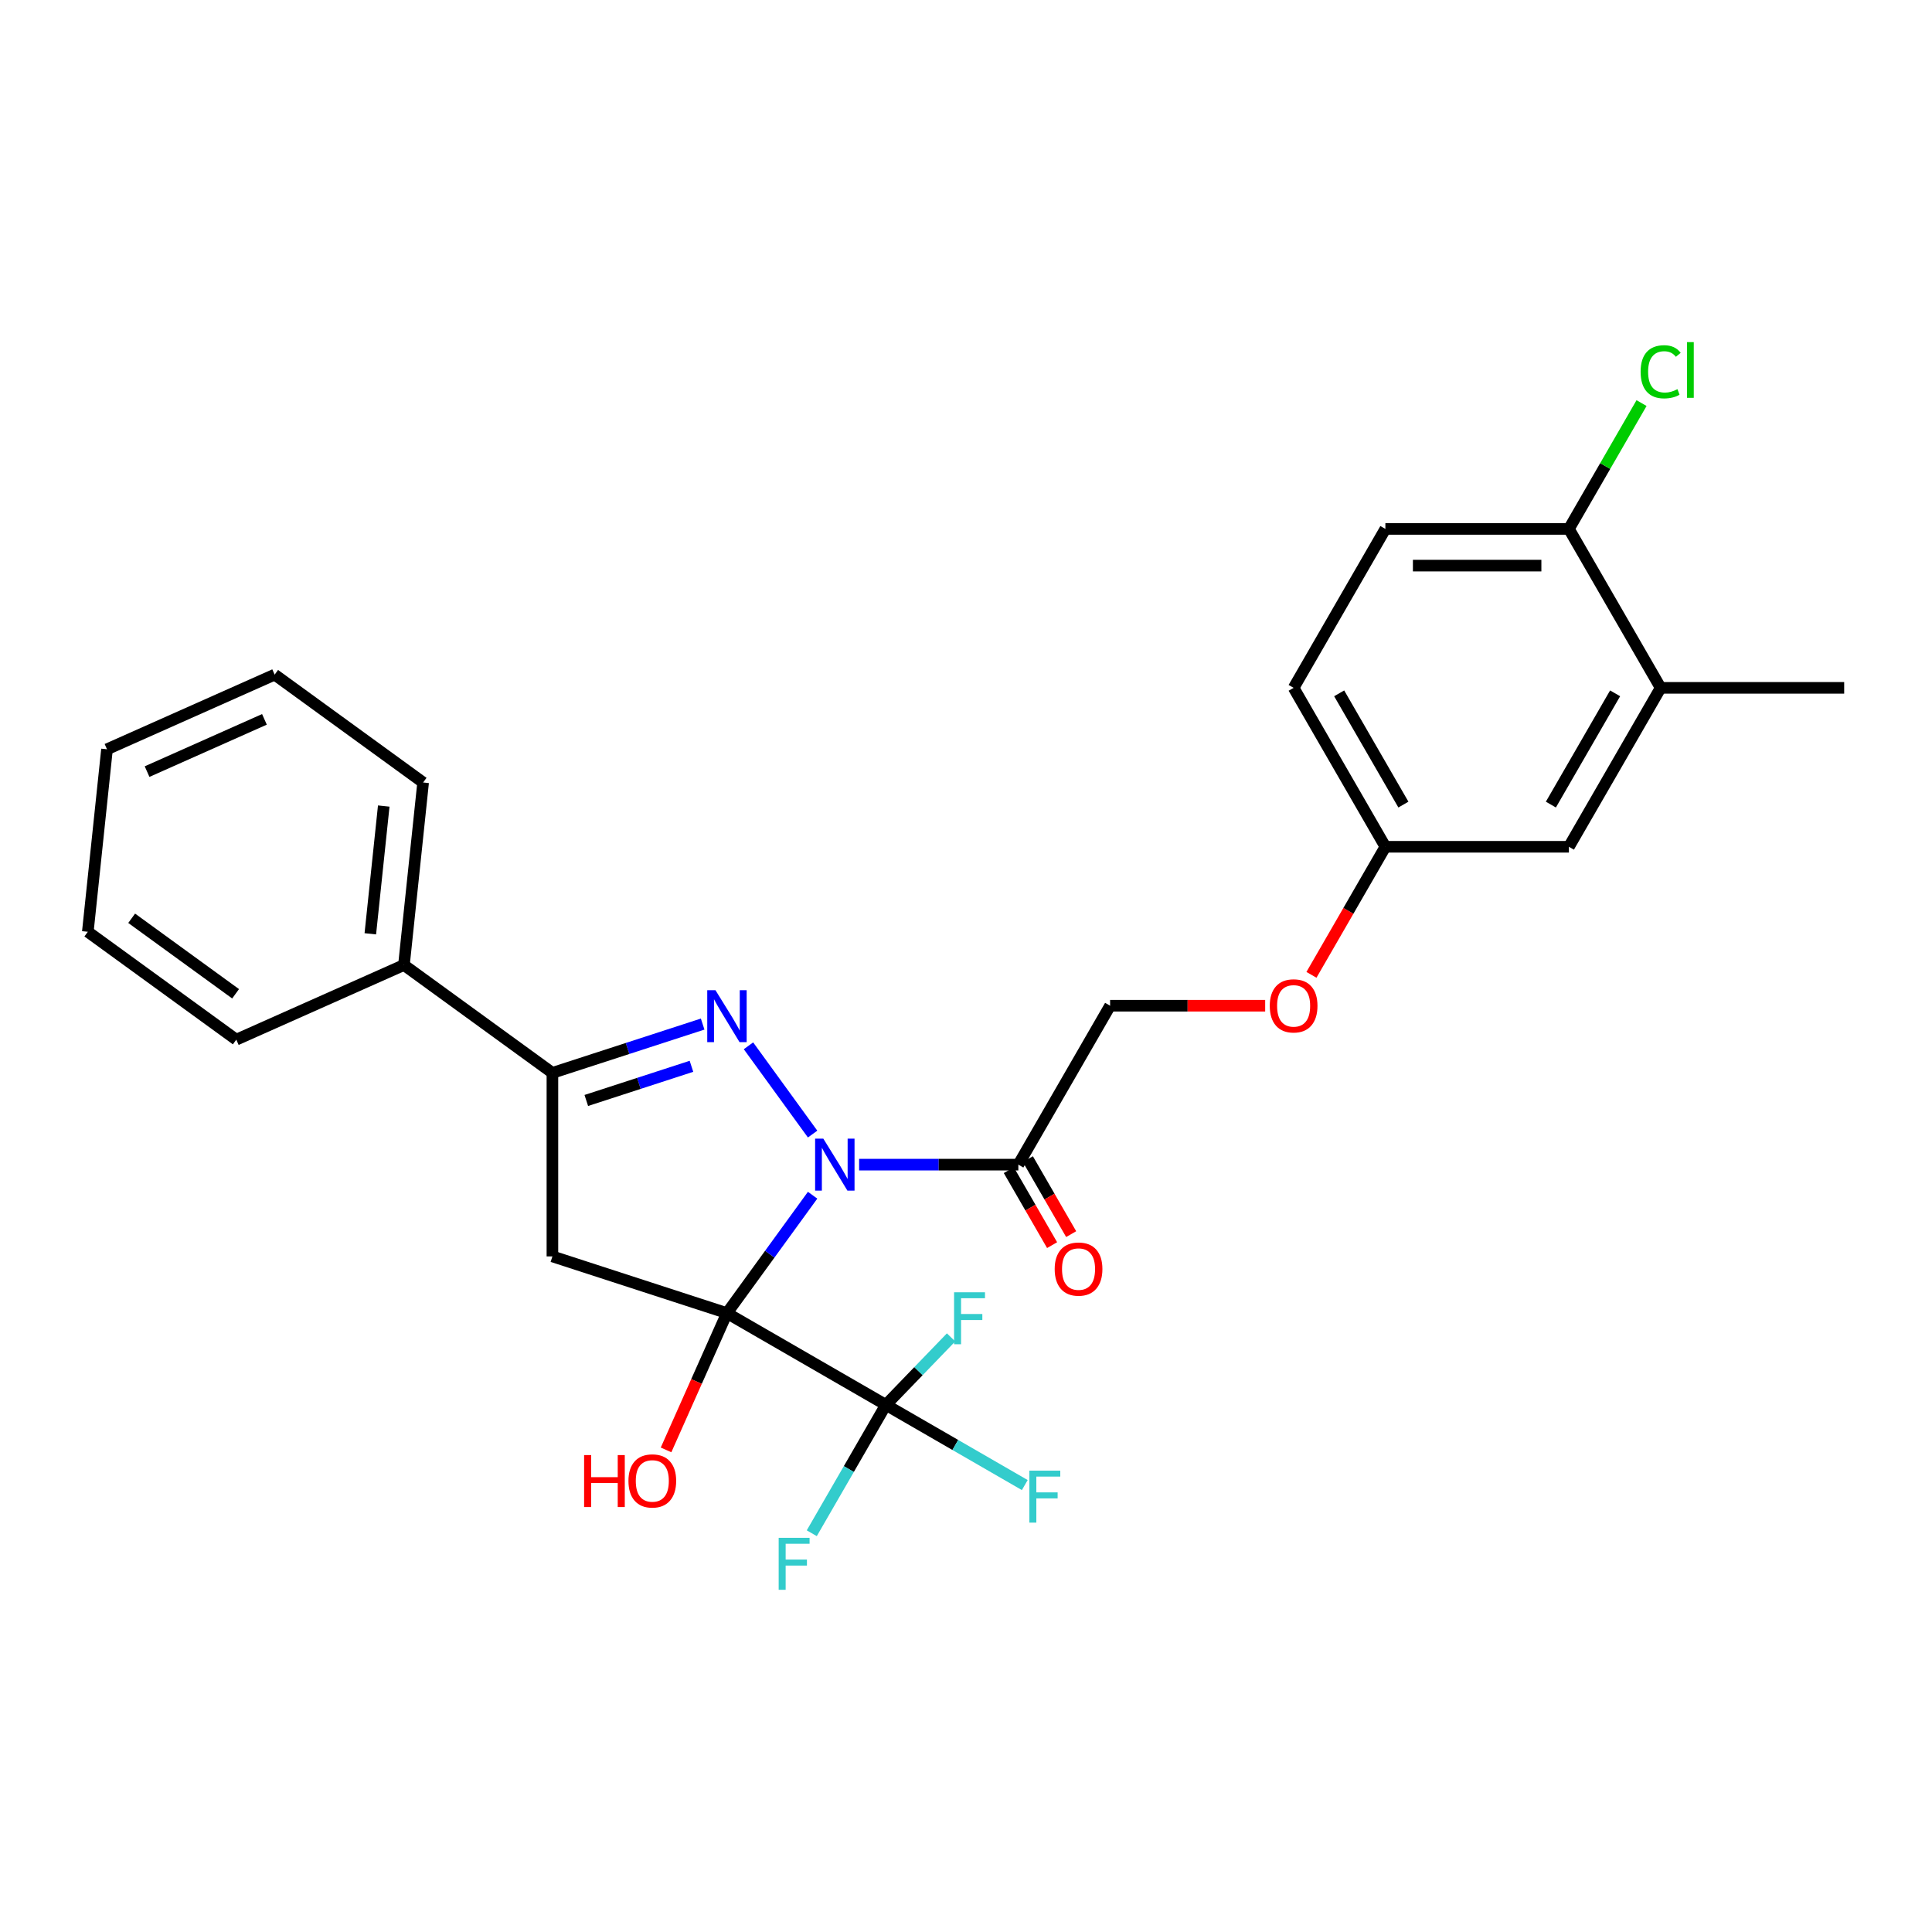 <?xml version='1.0' encoding='iso-8859-1'?>
<svg version='1.1' baseProfile='full'
              xmlns='http://www.w3.org/2000/svg'
                      xmlns:rdkit='http://www.rdkit.org/xml'
                      xmlns:xlink='http://www.w3.org/1999/xlink'
                  xml:space='preserve'
width='1000px' height='1000px' viewBox='0 0 1000 1000'>
<!-- END OF HEADER -->
<rect style='opacity:1.0;fill:#FFFFFF;stroke:none' width='1000' height='1000' x='0' y='0'> </rect>
<path class='bond-0' d='M 376.269,679.667 L 398.437,649.156' style='fill:none;fill-rule:evenodd;stroke:#000000;stroke-width:6px;stroke-linecap:butt;stroke-linejoin:miter;stroke-opacity:1' />
<path class='bond-0' d='M 398.437,649.156 L 420.605,618.644' style='fill:none;fill-rule:evenodd;stroke:#0000FF;stroke-width:6px;stroke-linecap:butt;stroke-linejoin:miter;stroke-opacity:1' />
<path class='bond-2' d='M 376.269,679.667 L 285.928,650.314' style='fill:none;fill-rule:evenodd;stroke:#000000;stroke-width:6px;stroke-linecap:butt;stroke-linejoin:miter;stroke-opacity:1' />
<path class='bond-3' d='M 376.269,679.667 L 458.532,727.162' style='fill:none;fill-rule:evenodd;stroke:#000000;stroke-width:6px;stroke-linecap:butt;stroke-linejoin:miter;stroke-opacity:1' />
<path class='bond-7' d='M 376.269,679.667 L 360.508,715.067' style='fill:none;fill-rule:evenodd;stroke:#000000;stroke-width:6px;stroke-linecap:butt;stroke-linejoin:miter;stroke-opacity:1' />
<path class='bond-7' d='M 360.508,715.067 L 344.747,750.467' style='fill:none;fill-rule:evenodd;stroke:#FF0000;stroke-width:6px;stroke-linecap:butt;stroke-linejoin:miter;stroke-opacity:1' />
<path class='bond-1' d='M 420.605,586.994 L 387.411,541.307' style='fill:none;fill-rule:evenodd;stroke:#0000FF;stroke-width:6px;stroke-linecap:butt;stroke-linejoin:miter;stroke-opacity:1' />
<path class='bond-5' d='M 444.679,602.819 L 485.886,602.819' style='fill:none;fill-rule:evenodd;stroke:#0000FF;stroke-width:6px;stroke-linecap:butt;stroke-linejoin:miter;stroke-opacity:1' />
<path class='bond-5' d='M 485.886,602.819 L 527.092,602.819' style='fill:none;fill-rule:evenodd;stroke:#000000;stroke-width:6px;stroke-linecap:butt;stroke-linejoin:miter;stroke-opacity:1' />
<path class='bond-27' d='M 363.692,530.057 L 324.81,542.691' style='fill:none;fill-rule:evenodd;stroke:#0000FF;stroke-width:6px;stroke-linecap:butt;stroke-linejoin:miter;stroke-opacity:1' />
<path class='bond-27' d='M 324.81,542.691 L 285.928,555.324' style='fill:none;fill-rule:evenodd;stroke:#000000;stroke-width:6px;stroke-linecap:butt;stroke-linejoin:miter;stroke-opacity:1' />
<path class='bond-27' d='M 357.898,551.915 L 330.681,560.759' style='fill:none;fill-rule:evenodd;stroke:#0000FF;stroke-width:6px;stroke-linecap:butt;stroke-linejoin:miter;stroke-opacity:1' />
<path class='bond-27' d='M 330.681,560.759 L 303.464,569.602' style='fill:none;fill-rule:evenodd;stroke:#000000;stroke-width:6px;stroke-linecap:butt;stroke-linejoin:miter;stroke-opacity:1' />
<path class='bond-4' d='M 285.928,650.314 L 285.928,555.324' style='fill:none;fill-rule:evenodd;stroke:#000000;stroke-width:6px;stroke-linecap:butt;stroke-linejoin:miter;stroke-opacity:1' />
<path class='bond-13' d='M 458.532,727.162 L 494.478,747.915' style='fill:none;fill-rule:evenodd;stroke:#000000;stroke-width:6px;stroke-linecap:butt;stroke-linejoin:miter;stroke-opacity:1' />
<path class='bond-13' d='M 494.478,747.915 L 530.423,768.668' style='fill:none;fill-rule:evenodd;stroke:#33CCCC;stroke-width:6px;stroke-linecap:butt;stroke-linejoin:miter;stroke-opacity:1' />
<path class='bond-14' d='M 458.532,727.162 L 475.402,709.695' style='fill:none;fill-rule:evenodd;stroke:#000000;stroke-width:6px;stroke-linecap:butt;stroke-linejoin:miter;stroke-opacity:1' />
<path class='bond-14' d='M 475.402,709.695 L 492.272,692.228' style='fill:none;fill-rule:evenodd;stroke:#33CCCC;stroke-width:6px;stroke-linecap:butt;stroke-linejoin:miter;stroke-opacity:1' />
<path class='bond-15' d='M 458.532,727.162 L 439.353,760.381' style='fill:none;fill-rule:evenodd;stroke:#000000;stroke-width:6px;stroke-linecap:butt;stroke-linejoin:miter;stroke-opacity:1' />
<path class='bond-15' d='M 439.353,760.381 L 420.174,793.6' style='fill:none;fill-rule:evenodd;stroke:#33CCCC;stroke-width:6px;stroke-linecap:butt;stroke-linejoin:miter;stroke-opacity:1' />
<path class='bond-11' d='M 285.928,555.324 L 209.08,499.491' style='fill:none;fill-rule:evenodd;stroke:#000000;stroke-width:6px;stroke-linecap:butt;stroke-linejoin:miter;stroke-opacity:1' />
<path class='bond-8' d='M 527.092,602.819 L 574.587,520.556' style='fill:none;fill-rule:evenodd;stroke:#000000;stroke-width:6px;stroke-linecap:butt;stroke-linejoin:miter;stroke-opacity:1' />
<path class='bond-10' d='M 522.156,605.669 L 533.36,625.075' style='fill:none;fill-rule:evenodd;stroke:#000000;stroke-width:6px;stroke-linecap:butt;stroke-linejoin:miter;stroke-opacity:1' />
<path class='bond-10' d='M 533.36,625.075 L 544.565,644.481' style='fill:none;fill-rule:evenodd;stroke:#FF0000;stroke-width:6px;stroke-linecap:butt;stroke-linejoin:miter;stroke-opacity:1' />
<path class='bond-10' d='M 532.028,599.969 L 543.232,619.376' style='fill:none;fill-rule:evenodd;stroke:#000000;stroke-width:6px;stroke-linecap:butt;stroke-linejoin:miter;stroke-opacity:1' />
<path class='bond-10' d='M 543.232,619.376 L 554.436,638.782' style='fill:none;fill-rule:evenodd;stroke:#FF0000;stroke-width:6px;stroke-linecap:butt;stroke-linejoin:miter;stroke-opacity:1' />
<path class='bond-6' d='M 859.556,356.029 L 812.061,438.292' style='fill:none;fill-rule:evenodd;stroke:#000000;stroke-width:6px;stroke-linecap:butt;stroke-linejoin:miter;stroke-opacity:1' />
<path class='bond-6' d='M 835.979,358.869 L 802.733,416.454' style='fill:none;fill-rule:evenodd;stroke:#000000;stroke-width:6px;stroke-linecap:butt;stroke-linejoin:miter;stroke-opacity:1' />
<path class='bond-21' d='M 859.556,356.029 L 954.545,356.029' style='fill:none;fill-rule:evenodd;stroke:#000000;stroke-width:6px;stroke-linecap:butt;stroke-linejoin:miter;stroke-opacity:1' />
<path class='bond-29' d='M 859.556,356.029 L 812.061,273.765' style='fill:none;fill-rule:evenodd;stroke:#000000;stroke-width:6px;stroke-linecap:butt;stroke-linejoin:miter;stroke-opacity:1' />
<path class='bond-16' d='M 574.587,520.556 L 614.72,520.556' style='fill:none;fill-rule:evenodd;stroke:#000000;stroke-width:6px;stroke-linecap:butt;stroke-linejoin:miter;stroke-opacity:1' />
<path class='bond-16' d='M 614.72,520.556 L 654.853,520.556' style='fill:none;fill-rule:evenodd;stroke:#FF0000;stroke-width:6px;stroke-linecap:butt;stroke-linejoin:miter;stroke-opacity:1' />
<path class='bond-9' d='M 812.061,273.765 L 717.071,273.765' style='fill:none;fill-rule:evenodd;stroke:#000000;stroke-width:6px;stroke-linecap:butt;stroke-linejoin:miter;stroke-opacity:1' />
<path class='bond-9' d='M 797.813,292.763 L 731.32,292.763' style='fill:none;fill-rule:evenodd;stroke:#000000;stroke-width:6px;stroke-linecap:butt;stroke-linejoin:miter;stroke-opacity:1' />
<path class='bond-19' d='M 812.061,273.765 L 830.862,241.202' style='fill:none;fill-rule:evenodd;stroke:#000000;stroke-width:6px;stroke-linecap:butt;stroke-linejoin:miter;stroke-opacity:1' />
<path class='bond-19' d='M 830.862,241.202 L 849.662,208.638' style='fill:none;fill-rule:evenodd;stroke:#00CC00;stroke-width:6px;stroke-linecap:butt;stroke-linejoin:miter;stroke-opacity:1' />
<path class='bond-22' d='M 209.08,499.491 L 219.009,405.021' style='fill:none;fill-rule:evenodd;stroke:#000000;stroke-width:6px;stroke-linecap:butt;stroke-linejoin:miter;stroke-opacity:1' />
<path class='bond-22' d='M 191.676,483.334 L 198.626,417.206' style='fill:none;fill-rule:evenodd;stroke:#000000;stroke-width:6px;stroke-linecap:butt;stroke-linejoin:miter;stroke-opacity:1' />
<path class='bond-23' d='M 209.08,499.491 L 122.303,538.126' style='fill:none;fill-rule:evenodd;stroke:#000000;stroke-width:6px;stroke-linecap:butt;stroke-linejoin:miter;stroke-opacity:1' />
<path class='bond-12' d='M 812.061,438.292 L 717.071,438.292' style='fill:none;fill-rule:evenodd;stroke:#000000;stroke-width:6px;stroke-linecap:butt;stroke-linejoin:miter;stroke-opacity:1' />
<path class='bond-18' d='M 678.801,504.578 L 697.936,471.435' style='fill:none;fill-rule:evenodd;stroke:#FF0000;stroke-width:6px;stroke-linecap:butt;stroke-linejoin:miter;stroke-opacity:1' />
<path class='bond-18' d='M 697.936,471.435 L 717.071,438.292' style='fill:none;fill-rule:evenodd;stroke:#000000;stroke-width:6px;stroke-linecap:butt;stroke-linejoin:miter;stroke-opacity:1' />
<path class='bond-17' d='M 717.071,273.765 L 669.577,356.029' style='fill:none;fill-rule:evenodd;stroke:#000000;stroke-width:6px;stroke-linecap:butt;stroke-linejoin:miter;stroke-opacity:1' />
<path class='bond-20' d='M 717.071,438.292 L 669.577,356.029' style='fill:none;fill-rule:evenodd;stroke:#000000;stroke-width:6px;stroke-linecap:butt;stroke-linejoin:miter;stroke-opacity:1' />
<path class='bond-20' d='M 726.4,416.454 L 693.153,358.869' style='fill:none;fill-rule:evenodd;stroke:#000000;stroke-width:6px;stroke-linecap:butt;stroke-linejoin:miter;stroke-opacity:1' />
<path class='bond-24' d='M 219.009,405.021 L 142.161,349.188' style='fill:none;fill-rule:evenodd;stroke:#000000;stroke-width:6px;stroke-linecap:butt;stroke-linejoin:miter;stroke-opacity:1' />
<path class='bond-25' d='M 122.303,538.126 L 45.455,482.293' style='fill:none;fill-rule:evenodd;stroke:#000000;stroke-width:6px;stroke-linecap:butt;stroke-linejoin:miter;stroke-opacity:1' />
<path class='bond-25' d='M 121.942,514.382 L 68.148,475.298' style='fill:none;fill-rule:evenodd;stroke:#000000;stroke-width:6px;stroke-linecap:butt;stroke-linejoin:miter;stroke-opacity:1' />
<path class='bond-28' d='M 142.161,349.188 L 55.384,387.824' style='fill:none;fill-rule:evenodd;stroke:#000000;stroke-width:6px;stroke-linecap:butt;stroke-linejoin:miter;stroke-opacity:1' />
<path class='bond-28' d='M 136.872,372.339 L 76.127,399.384' style='fill:none;fill-rule:evenodd;stroke:#000000;stroke-width:6px;stroke-linecap:butt;stroke-linejoin:miter;stroke-opacity:1' />
<path class='bond-26' d='M 45.455,482.293 L 55.384,387.824' style='fill:none;fill-rule:evenodd;stroke:#000000;stroke-width:6px;stroke-linecap:butt;stroke-linejoin:miter;stroke-opacity:1' />
<path  class='atom-1' d='M 426.156 589.368
L 434.971 603.617
Q 435.845 605.023, 437.251 607.568
Q 438.657 610.114, 438.733 610.266
L 438.733 589.368
L 442.304 589.368
L 442.304 616.27
L 438.619 616.27
L 429.158 600.691
Q 428.056 598.867, 426.878 596.778
Q 425.738 594.688, 425.396 594.042
L 425.396 616.27
L 421.901 616.27
L 421.901 589.368
L 426.156 589.368
' fill='#0000FF'/>
<path  class='atom-2' d='M 370.323 512.52
L 379.138 526.769
Q 380.011 528.175, 381.417 530.72
Q 382.823 533.266, 382.899 533.418
L 382.899 512.52
L 386.471 512.52
L 386.471 539.421
L 382.785 539.421
L 373.324 523.843
Q 372.222 522.019, 371.044 519.929
Q 369.905 517.84, 369.563 517.194
L 369.563 539.421
L 366.067 539.421
L 366.067 512.52
L 370.323 512.52
' fill='#0000FF'/>
<path  class='atom-8' d='M 302.335 753.146
L 305.983 753.146
L 305.983 764.583
L 319.737 764.583
L 319.737 753.146
L 323.385 753.146
L 323.385 780.047
L 319.737 780.047
L 319.737 767.622
L 305.983 767.622
L 305.983 780.047
L 302.335 780.047
L 302.335 753.146
' fill='#FF0000'/>
<path  class='atom-8' d='M 325.284 766.521
Q 325.284 760.061, 328.476 756.452
Q 331.668 752.842, 337.633 752.842
Q 343.598 752.842, 346.79 756.452
Q 349.982 760.061, 349.982 766.521
Q 349.982 773.056, 346.752 776.779
Q 343.522 780.465, 337.633 780.465
Q 331.706 780.465, 328.476 776.779
Q 325.284 773.094, 325.284 766.521
M 337.633 777.425
Q 341.737 777.425, 343.94 774.69
Q 346.182 771.916, 346.182 766.521
Q 346.182 761.239, 343.94 758.579
Q 341.737 755.882, 337.633 755.882
Q 333.53 755.882, 331.288 758.541
Q 329.084 761.201, 329.084 766.521
Q 329.084 771.954, 331.288 774.69
Q 333.53 777.425, 337.633 777.425
' fill='#FF0000'/>
<path  class='atom-11' d='M 545.905 656.868
Q 545.905 650.409, 549.096 646.799
Q 552.288 643.19, 558.253 643.19
Q 564.219 643.19, 567.41 646.799
Q 570.602 650.409, 570.602 656.868
Q 570.602 663.403, 567.372 667.127
Q 564.143 670.813, 558.253 670.813
Q 552.326 670.813, 549.096 667.127
Q 545.905 663.441, 545.905 656.868
M 558.253 667.773
Q 562.357 667.773, 564.561 665.037
Q 566.802 662.263, 566.802 656.868
Q 566.802 651.587, 564.561 648.927
Q 562.357 646.229, 558.253 646.229
Q 554.15 646.229, 551.908 648.889
Q 549.704 651.549, 549.704 656.868
Q 549.704 662.301, 551.908 665.037
Q 554.15 667.773, 558.253 667.773
' fill='#FF0000'/>
<path  class='atom-14' d='M 532.798 761.206
L 548.794 761.206
L 548.794 764.284
L 536.407 764.284
L 536.407 772.453
L 547.426 772.453
L 547.426 775.569
L 536.407 775.569
L 536.407 788.107
L 532.798 788.107
L 532.798 761.206
' fill='#33CCCC'/>
<path  class='atom-15' d='M 493.83 668.883
L 509.826 668.883
L 509.826 671.96
L 497.439 671.96
L 497.439 680.129
L 508.458 680.129
L 508.458 683.245
L 497.439 683.245
L 497.439 695.784
L 493.83 695.784
L 493.83 668.883
' fill='#33CCCC'/>
<path  class='atom-16' d='M 403.039 795.975
L 419.036 795.975
L 419.036 799.053
L 406.649 799.053
L 406.649 807.222
L 417.668 807.222
L 417.668 810.337
L 406.649 810.337
L 406.649 822.876
L 403.039 822.876
L 403.039 795.975
' fill='#33CCCC'/>
<path  class='atom-17' d='M 657.228 520.632
Q 657.228 514.172, 660.42 510.563
Q 663.611 506.953, 669.577 506.953
Q 675.542 506.953, 678.734 510.563
Q 681.925 514.172, 681.925 520.632
Q 681.925 527.167, 678.696 530.89
Q 675.466 534.576, 669.577 534.576
Q 663.649 534.576, 660.42 530.89
Q 657.228 527.205, 657.228 520.632
M 669.577 531.536
Q 673.68 531.536, 675.884 528.801
Q 678.126 526.027, 678.126 520.632
Q 678.126 515.35, 675.884 512.69
Q 673.68 509.993, 669.577 509.993
Q 665.473 509.993, 663.231 512.652
Q 661.027 515.312, 661.027 520.632
Q 661.027 526.065, 663.231 528.801
Q 665.473 531.536, 669.577 531.536
' fill='#FF0000'/>
<path  class='atom-20' d='M 849.183 192.433
Q 849.183 185.745, 852.299 182.25
Q 855.452 178.716, 861.418 178.716
Q 866.965 178.716, 869.929 182.63
L 867.421 184.682
Q 865.255 181.832, 861.418 181.832
Q 857.352 181.832, 855.186 184.568
Q 853.059 187.265, 853.059 192.433
Q 853.059 197.752, 855.262 200.488
Q 857.504 203.223, 861.836 203.223
Q 864.799 203.223, 868.257 201.438
L 869.321 204.287
Q 867.915 205.199, 865.787 205.731
Q 863.659 206.263, 861.304 206.263
Q 855.452 206.263, 852.299 202.692
Q 849.183 199.12, 849.183 192.433
' fill='#00CC00'/>
<path  class='atom-20' d='M 873.196 177.082
L 876.692 177.082
L 876.692 205.921
L 873.196 205.921
L 873.196 177.082
' fill='#00CC00'/>
</svg>
